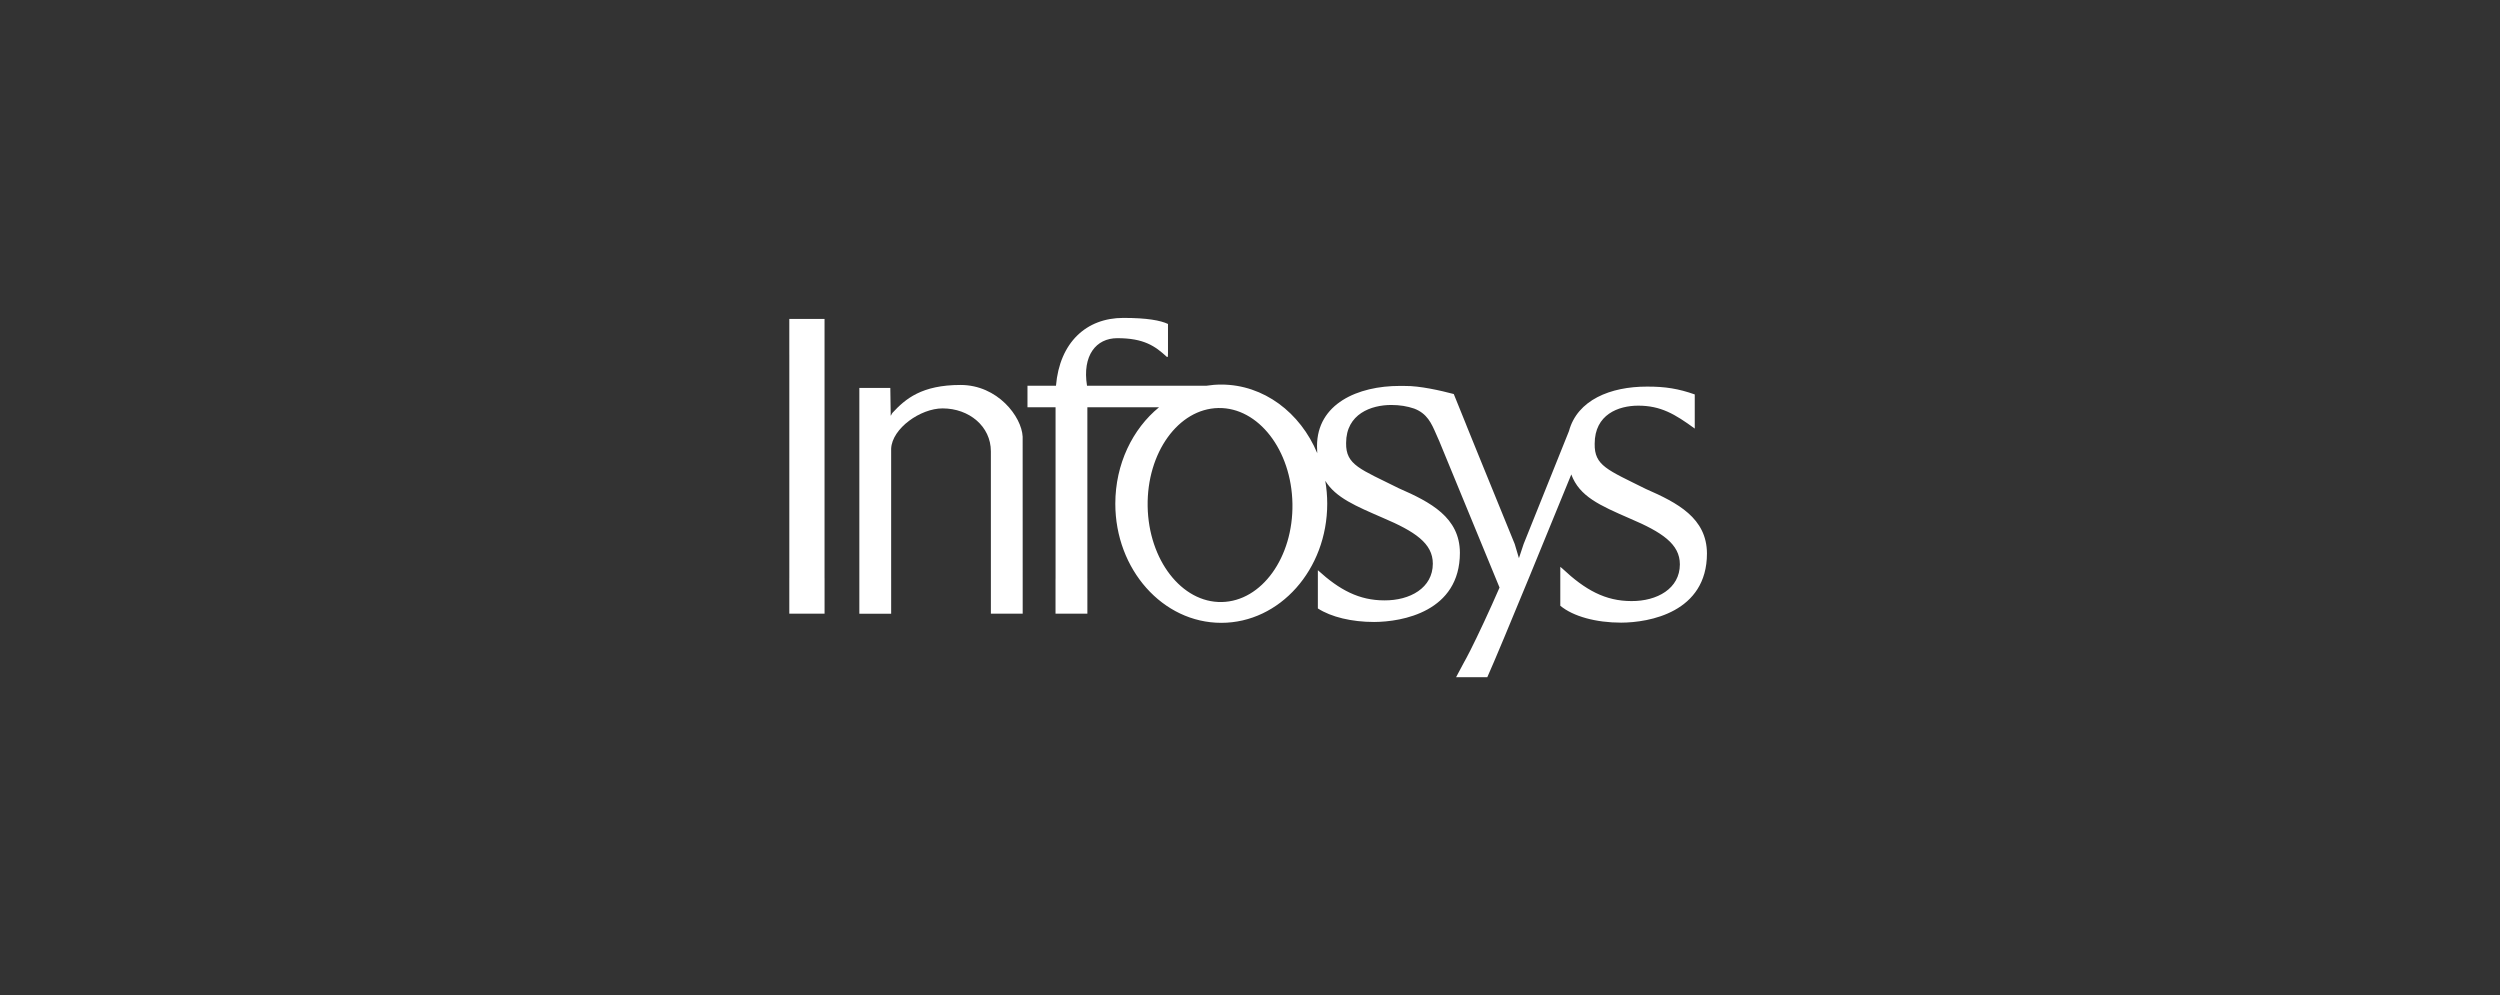 <svg width="201" height="80" viewBox="0 0 201 80" fill="none" xmlns="http://www.w3.org/2000/svg">
<rect x="0" y="0" width="201" height="80" fill="#333333" stroke="none"/>
<g clip-path="url(#clip0_443_762)">
<path fill-rule="evenodd" clip-rule="evenodd" d="M63.461 28.515L63.46 28.479V25.64H66.293V46.465L66.295 46.53V49.34H63.46V46.501L63.461 46.465V28.515Z" fill="white"/>
<path fill-rule="evenodd" clip-rule="evenodd" d="M92.271 40.709C92.344 45.016 95.009 48.461 98.224 48.403C101.438 48.346 103.985 44.807 103.912 40.5C103.839 36.192 101.174 32.747 97.959 32.805C94.744 32.863 92.198 36.401 92.271 40.709ZM115.73 35.501C115.804 35.665 115.629 35.256 115.629 35.256L115.73 35.501ZM117.661 53.334C117.791 53.111 117.972 52.771 118.187 52.346L117.661 53.334ZM117.828 34.015C117.862 34.11 117.902 34.21 117.946 34.315L118.9 36.665L117.828 34.015ZM105.956 45.845C107.707 47.444 109.284 48.27 111.3 48.27C113.364 48.286 115.199 47.271 115.199 45.316C115.199 43.685 113.762 42.731 111.193 41.639C109.017 40.691 107.398 40.027 106.551 38.656C106.655 39.252 106.709 39.867 106.709 40.497C106.709 45.787 102.895 50.076 98.19 50.076C93.485 50.076 89.671 45.787 89.671 40.497C89.671 37.308 91.058 34.483 93.189 32.742H87.424V46.465L87.425 46.52V49.34H84.864V46.612C84.866 46.564 84.867 46.515 84.867 46.465V32.742H82.609V31.015H84.9C85.196 27.531 87.341 25.56 90.312 25.56C92.238 25.56 93.295 25.762 93.906 26.046V28.408C93.896 28.584 93.896 28.692 93.896 28.692C93.87 28.689 93.807 28.688 93.807 28.688C92.88 27.828 91.965 27.187 89.829 27.19C88.128 27.19 87.003 28.58 87.396 31.015H96.979C97.375 30.952 97.779 30.919 98.19 30.919C101.603 30.919 104.547 33.176 105.907 36.435C105.894 36.254 105.888 36.065 105.888 35.868C105.888 32.467 109.16 31.021 112.559 31.028C112.689 31.028 112.817 31.028 112.942 31.031C114.138 31.012 115.842 31.404 116.883 31.68L118.9 36.665L121.784 43.74L122.122 44.876L122.499 43.74L126.145 34.659C126.818 32.159 129.48 31.077 132.421 31.083C133.883 31.076 134.963 31.254 136.258 31.712V34.458C134.664 33.292 133.522 32.615 131.713 32.615C130.123 32.615 128.212 33.323 128.212 35.677C128.181 37.446 129.236 37.77 132.332 39.315C134.877 40.427 137.225 41.654 137.239 44.496C137.239 49.233 132.599 50.054 130.34 50.061C128.324 50.061 126.476 49.561 125.448 48.7V45.572L125.613 45.71C127.447 47.433 129.068 48.326 131.163 48.326C133.227 48.341 135.061 47.325 135.061 45.371C135.061 43.74 133.624 42.786 131.056 41.694C128.601 40.625 126.99 39.916 126.332 38.146C125.331 40.602 120.675 52.009 119.579 54.447H117.069L118.205 52.313C118.834 51.066 119.75 49.11 120.563 47.239L115.73 35.501C115.698 35.429 115.619 35.249 115.457 34.879C115.086 34.029 114.741 33.244 113.697 32.849C113.138 32.659 112.543 32.56 111.851 32.56C110.261 32.56 108.227 33.268 108.227 35.622C108.197 37.392 109.374 37.715 112.47 39.26C115.015 40.372 117.363 41.599 117.376 44.441C117.376 49.179 112.736 49.999 110.477 50.007C108.685 50.007 107.024 49.611 105.956 48.918V45.845Z" fill="white"/>
<path fill-rule="evenodd" clip-rule="evenodd" d="M71.581 31.192L71.612 33.264L71.61 33.404L71.638 33.403C71.671 33.317 71.716 33.243 71.758 33.189C72.798 32.066 74.11 30.951 77.228 30.951C80.212 30.951 82.144 33.502 82.221 35.108L82.224 46.465V46.522V49.34H79.667V45.953L79.666 36.285C79.666 34.283 77.92 32.835 75.782 32.835C74.005 32.835 71.724 34.444 71.648 36.073V46.468L71.649 46.544V49.342H69.091V33.578L69.091 31.192H71.581Z" fill="white"/>
</g>
<defs>
<clipPath id="clip0_443_762">
<rect width="75" height="30" fill="white" transform="translate(62.654 25)"/>
</clipPath>
</defs>
</svg>
